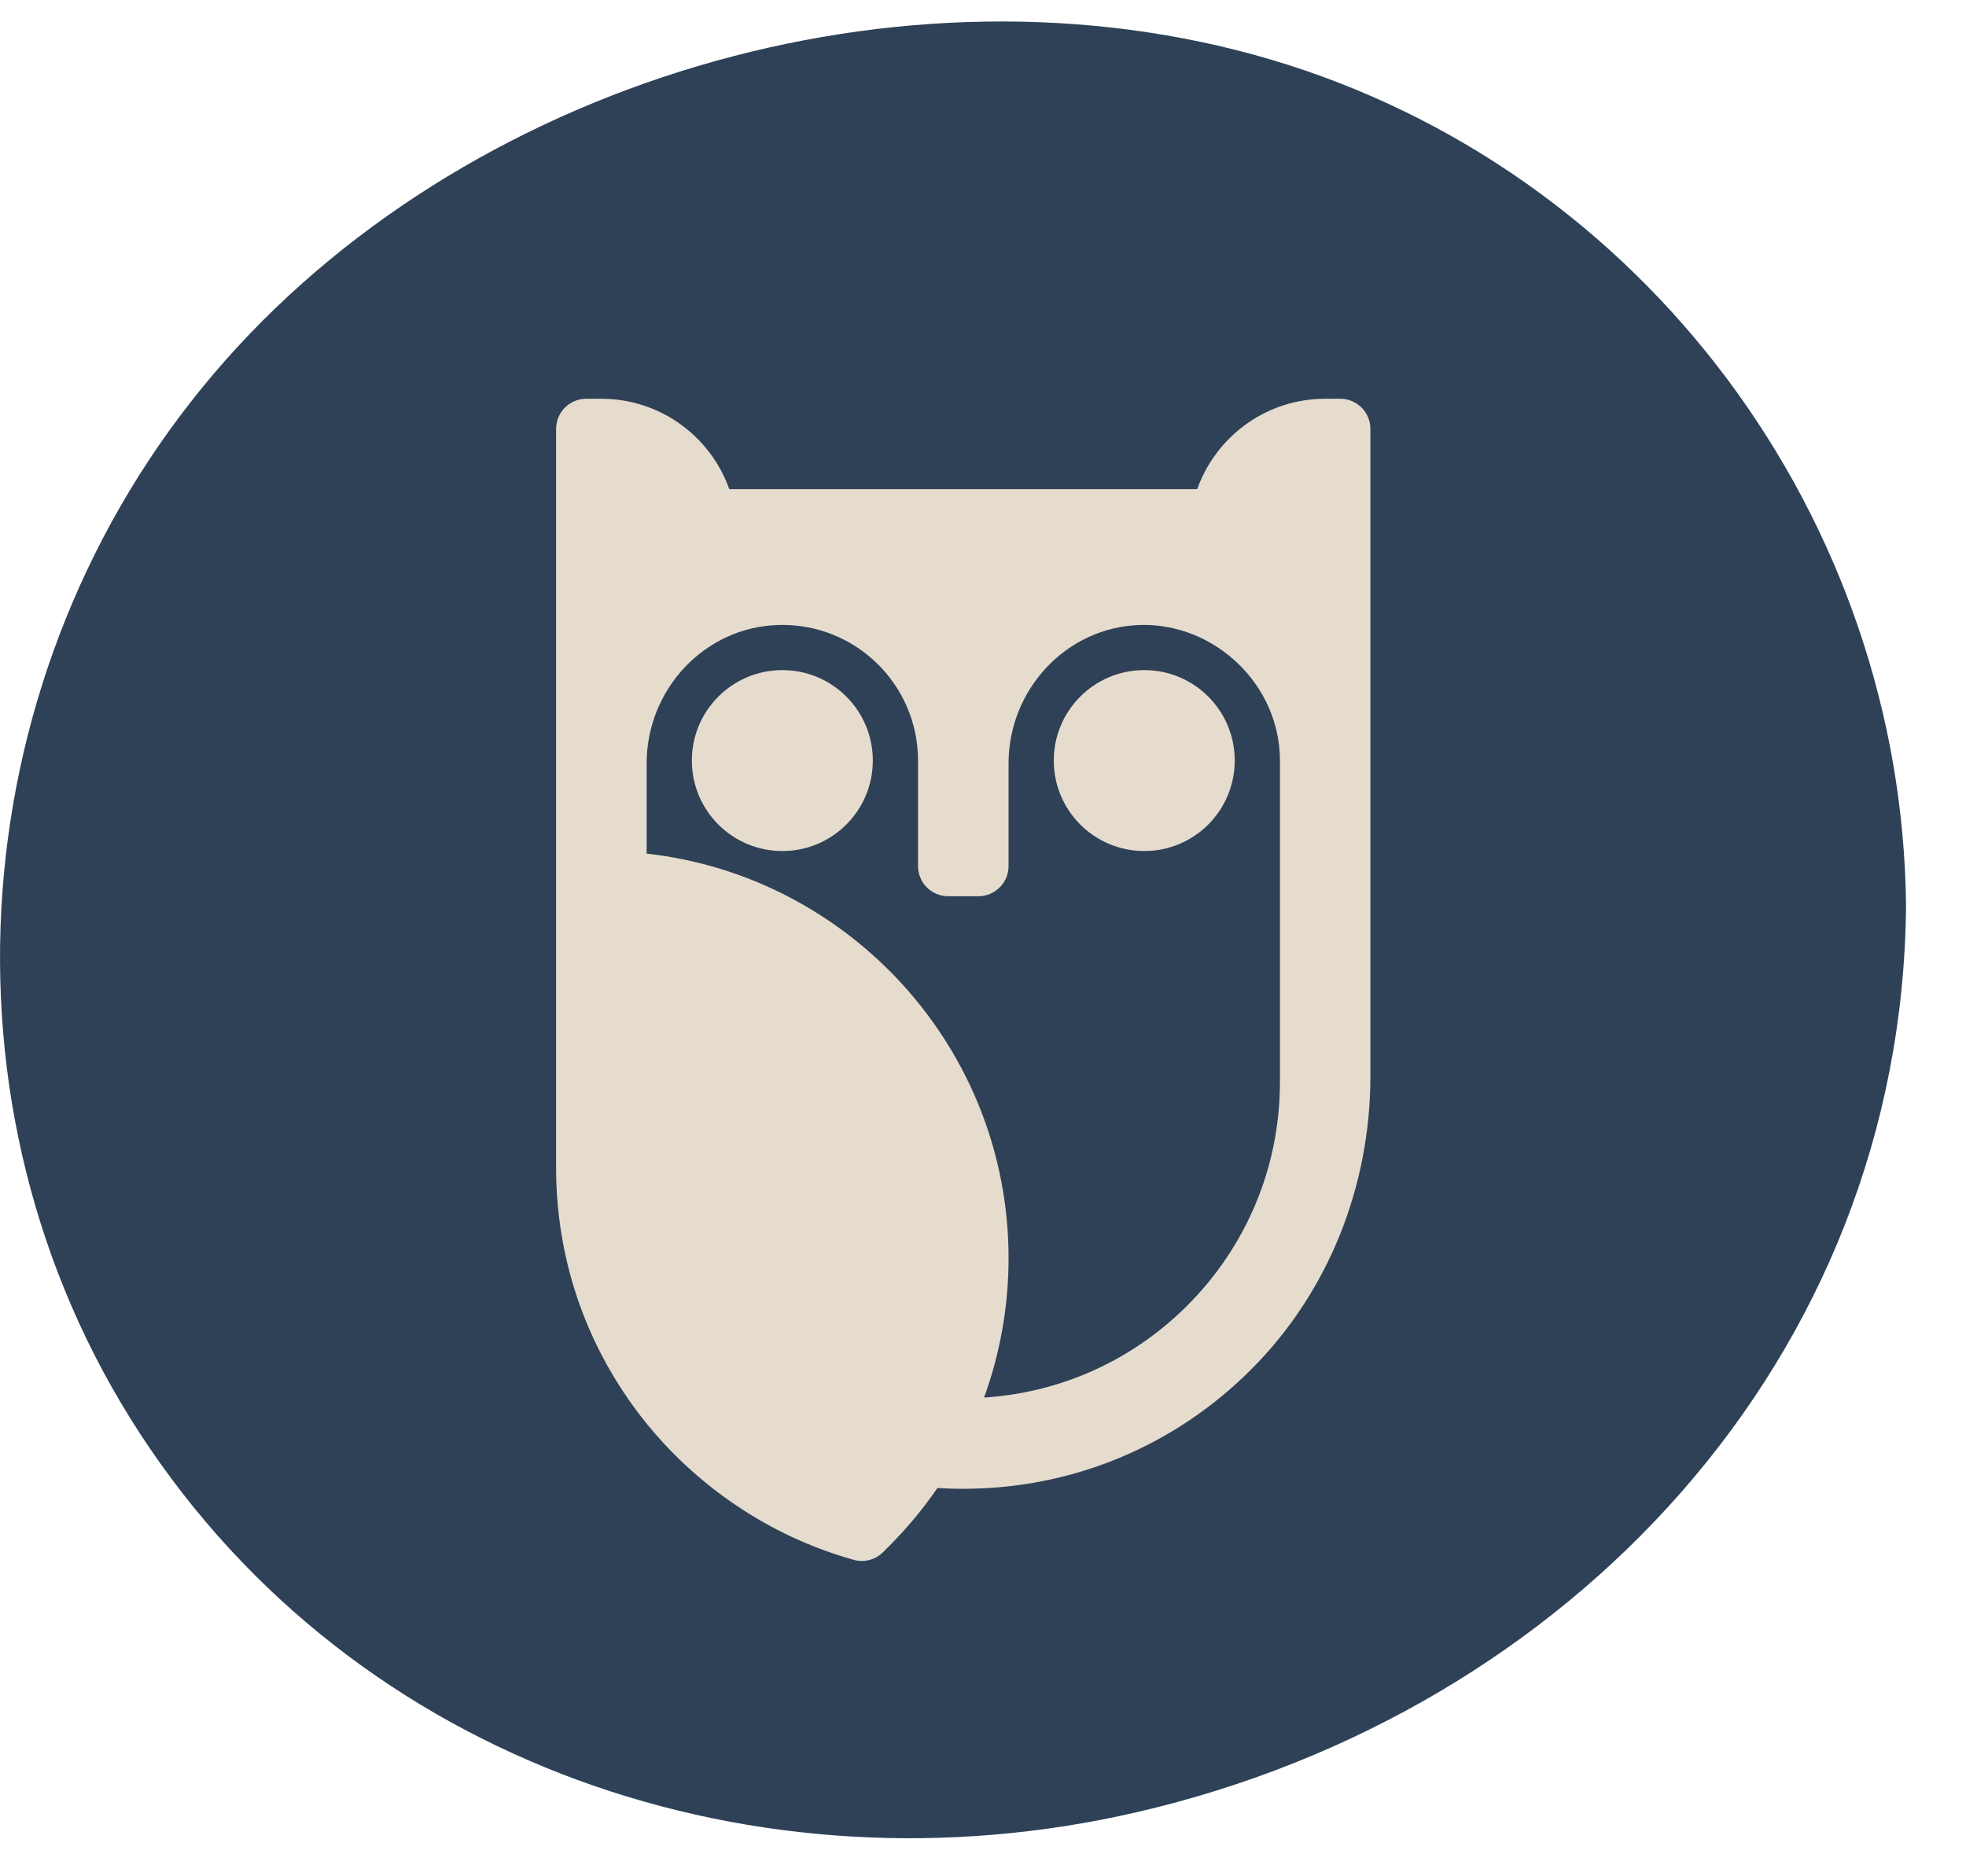 <svg width="22" height="21" viewBox="0 0 22 21" fill="none" xmlns="http://www.w3.org/2000/svg">
<g clip-path="url(#clip0_5879_5842)">
<path d="M14.222 0.667C10.108 -0.551 5.176 0.907 2.392 4.183C-0.424 7.494 -0.824 12.382 1.569 16.049C3.987 19.753 8.486 21.263 12.724 20.282C17.551 19.165 21.283 15.213 21.329 10.141C21.287 5.801 18.4 1.905 14.222 0.667Z" fill="#2E4157"/>
<g clip-path="url(#clip1_5879_5842)">
<path d="M8.755 9.525C9.314 9.525 9.767 9.072 9.767 8.512C9.767 7.953 9.314 7.5 8.755 7.5C8.195 7.5 7.742 7.953 7.742 8.512C7.742 9.072 8.195 9.525 8.755 9.525Z" fill="#E6DCCE"/>
<path d="M12.805 9.525C13.364 9.525 13.817 9.072 13.817 8.512C13.817 7.953 13.364 7.5 12.805 7.5C12.245 7.5 11.792 7.953 11.792 8.512C11.792 9.072 12.245 9.525 12.805 9.525Z" fill="#E6DCCE"/>
<path d="M14.829 4.463C14.169 4.463 13.606 4.886 13.397 5.475H8.161C7.952 4.886 7.389 4.463 6.729 4.463H6.561C6.374 4.463 6.223 4.614 6.223 4.8V13.069C6.223 14.065 6.539 15.011 7.135 15.804C7.713 16.572 8.534 17.148 9.447 17.427L9.545 17.456C9.664 17.493 9.794 17.46 9.882 17.372L9.954 17.3C10.154 17.099 10.333 16.883 10.49 16.654C10.574 16.659 10.659 16.663 10.744 16.663C10.756 16.663 10.768 16.663 10.779 16.663C11.995 16.663 13.138 16.19 13.999 15.329C14.867 14.463 15.335 13.274 15.335 12.047V4.8C15.335 4.614 15.184 4.463 14.997 4.463H14.829H14.829ZM14.323 12.107C14.323 13.059 13.951 13.951 13.276 14.622C12.662 15.231 11.866 15.587 11.012 15.642C11.191 15.148 11.286 14.622 11.286 14.081C11.286 11.74 9.51 9.807 7.236 9.554V8.544C7.236 7.717 7.884 7.017 8.712 6.995C9.57 6.971 10.273 7.66 10.273 8.513V9.694C10.273 9.88 10.424 10.031 10.611 10.031H10.948C11.134 10.031 11.286 9.88 11.286 9.694V8.544C11.286 7.717 11.934 7.017 12.761 6.995C13.589 6.972 14.323 7.66 14.323 8.513V12.107Z" fill="#E6DCCE"/>
</g>
</g>
<defs>
<clipPath id="clip0_5879_5842">
<rect width="21.654" height="20.692" fill="white" transform="translate(0 0.117)"/>
</clipPath>
<clipPath id="clip1_5879_5842">
<rect width="9.112" height="13.008" fill="white" transform="translate(6.223 4.463)"/>
</clipPath>
</defs>
</svg>
